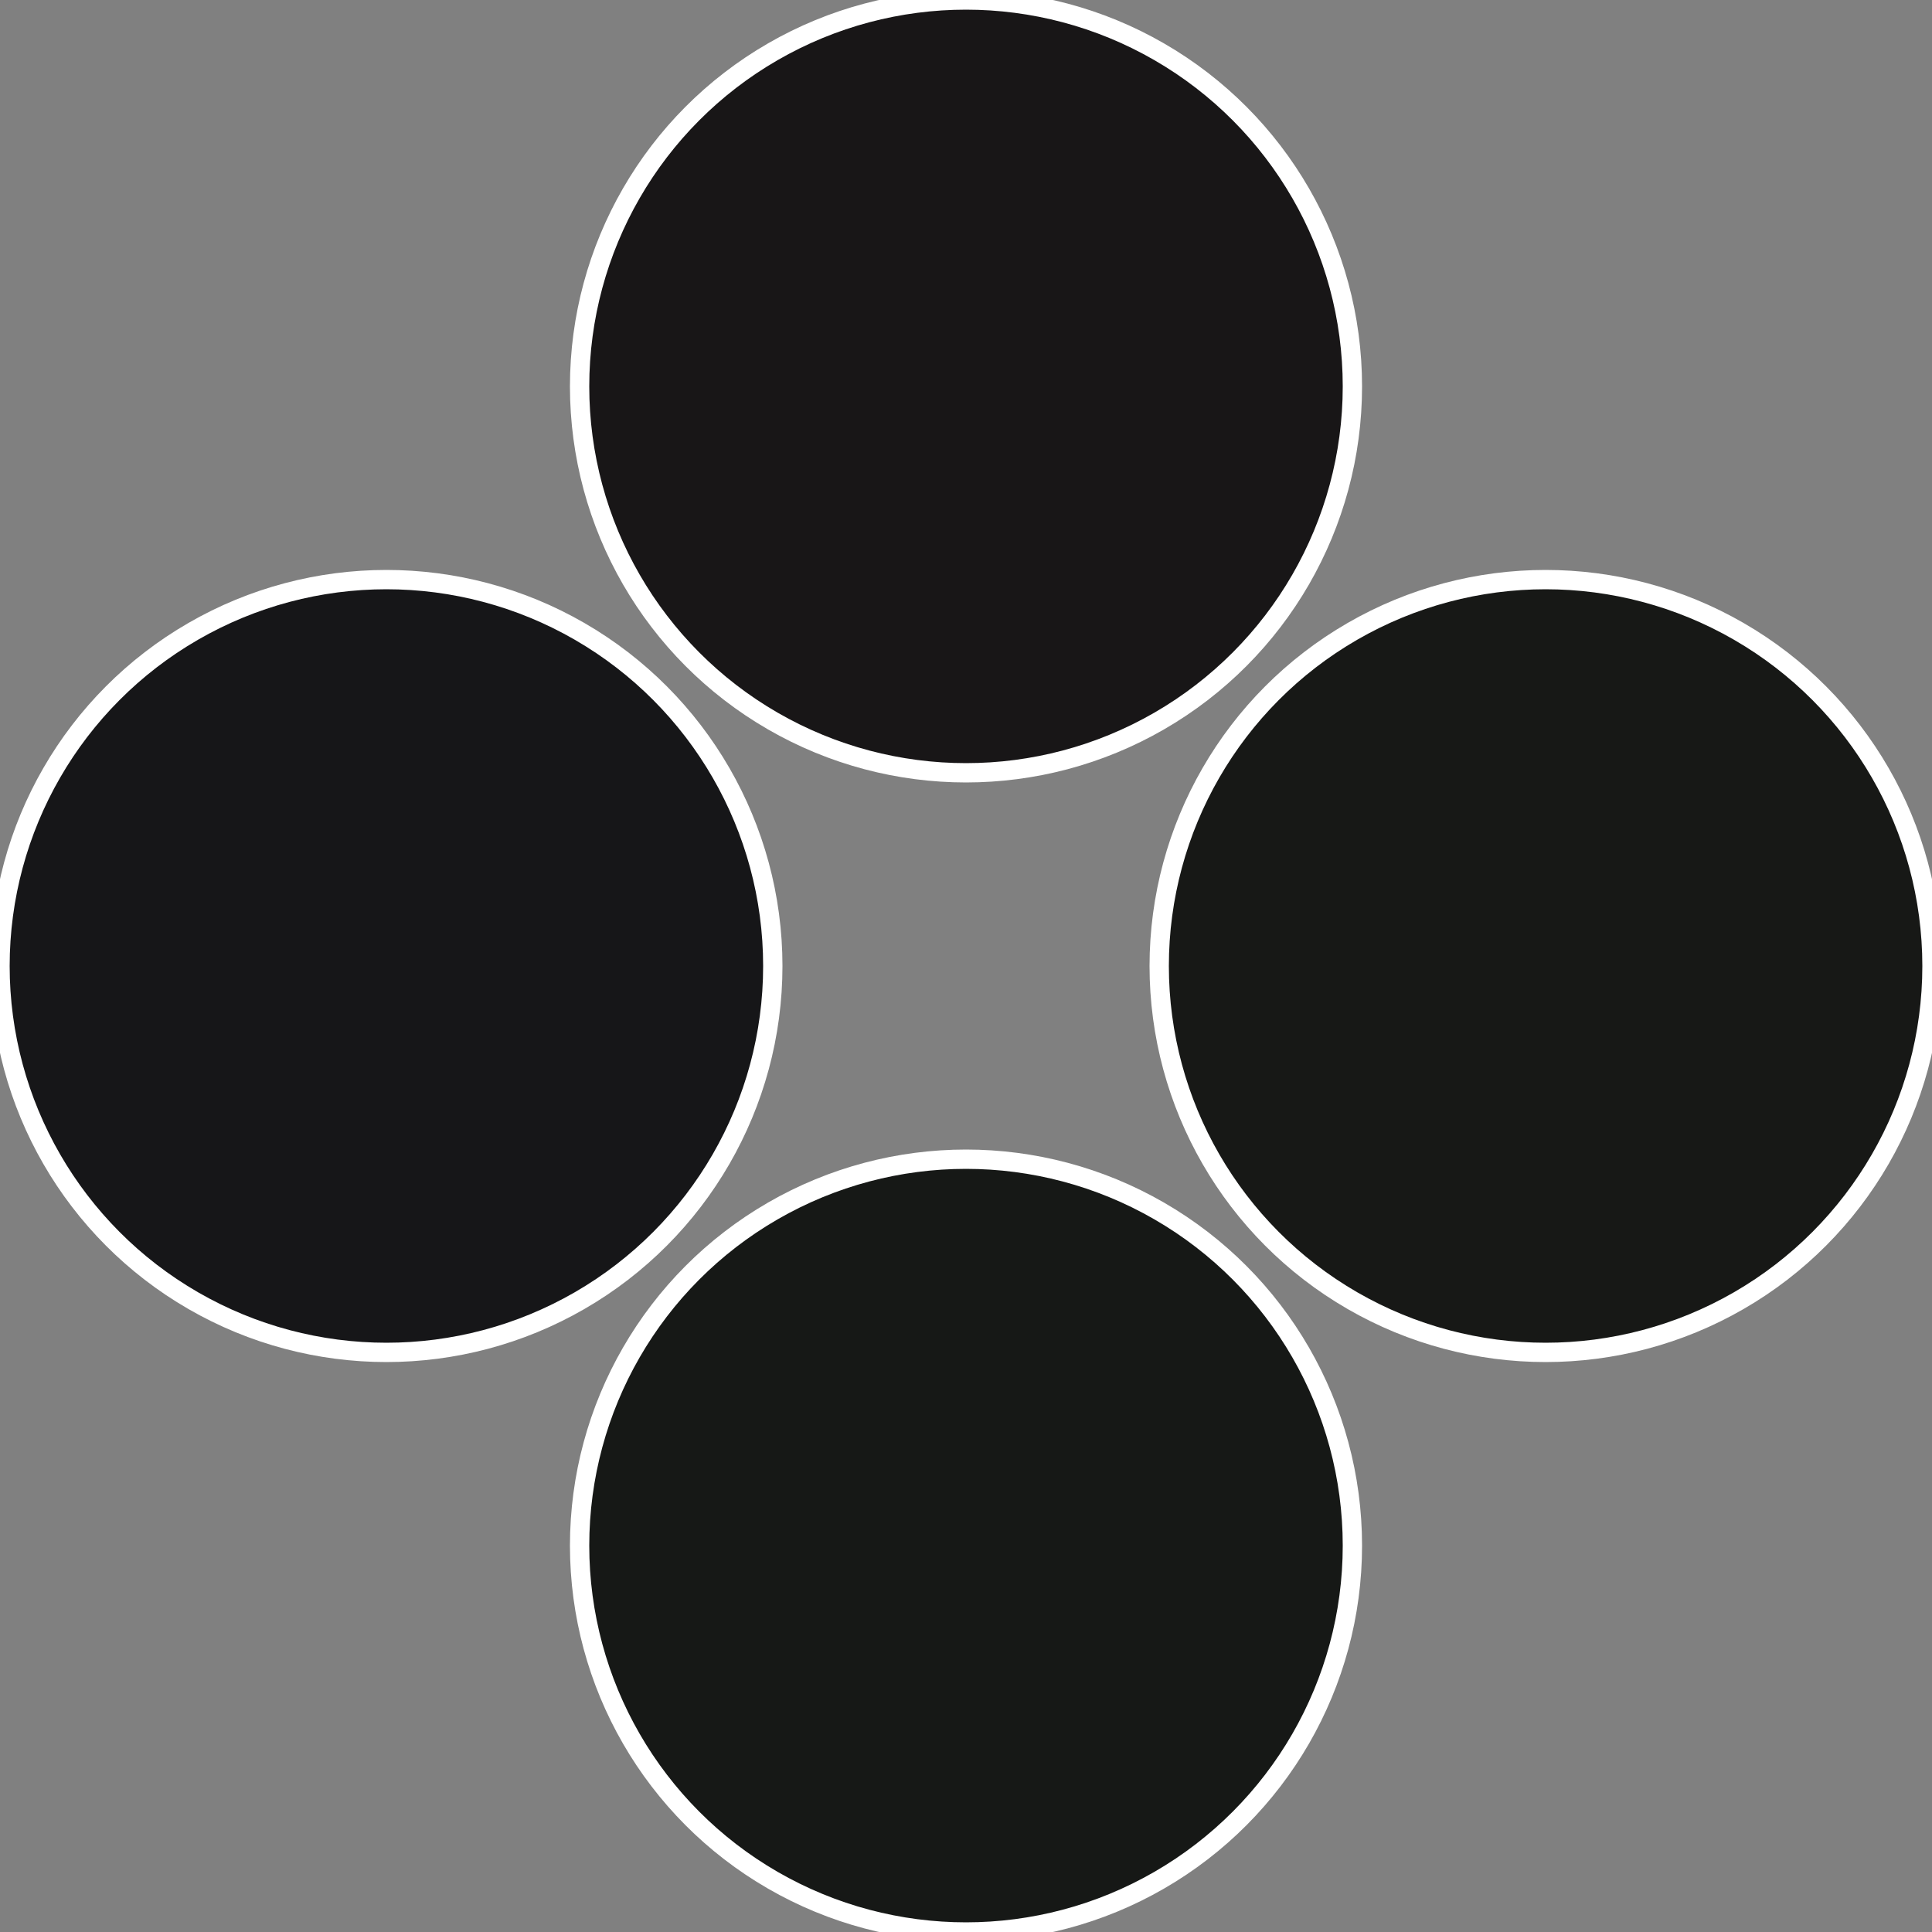 <?xml version="1.0" standalone="no"?>
<svg width="500" height="500" viewBox="-1 -1 2 2" xmlns="http://www.w3.org/2000/svg">
 
                <rect x="-1" y="-1" width="2" height="2" fill="#808080" stroke="none"/>
 
                <circle cx="0.6" cy="0" r="0.4" fill="#171816" stroke="#fff" stroke-width="1%" />
             
                <circle cx="3.6739403974421E-17" cy="0.6" r="0.4" fill="#161816" stroke="#fff" stroke-width="1%" />
             
                <circle cx="-0.6" cy="7.3478807948841E-17" r="0.4" fill="#161618" stroke="#fff" stroke-width="1%" />
             
                <circle cx="-1.1021821192326E-16" cy="-0.6" r="0.4" fill="#181617" stroke="#fff" stroke-width="1%" />
            </svg>
